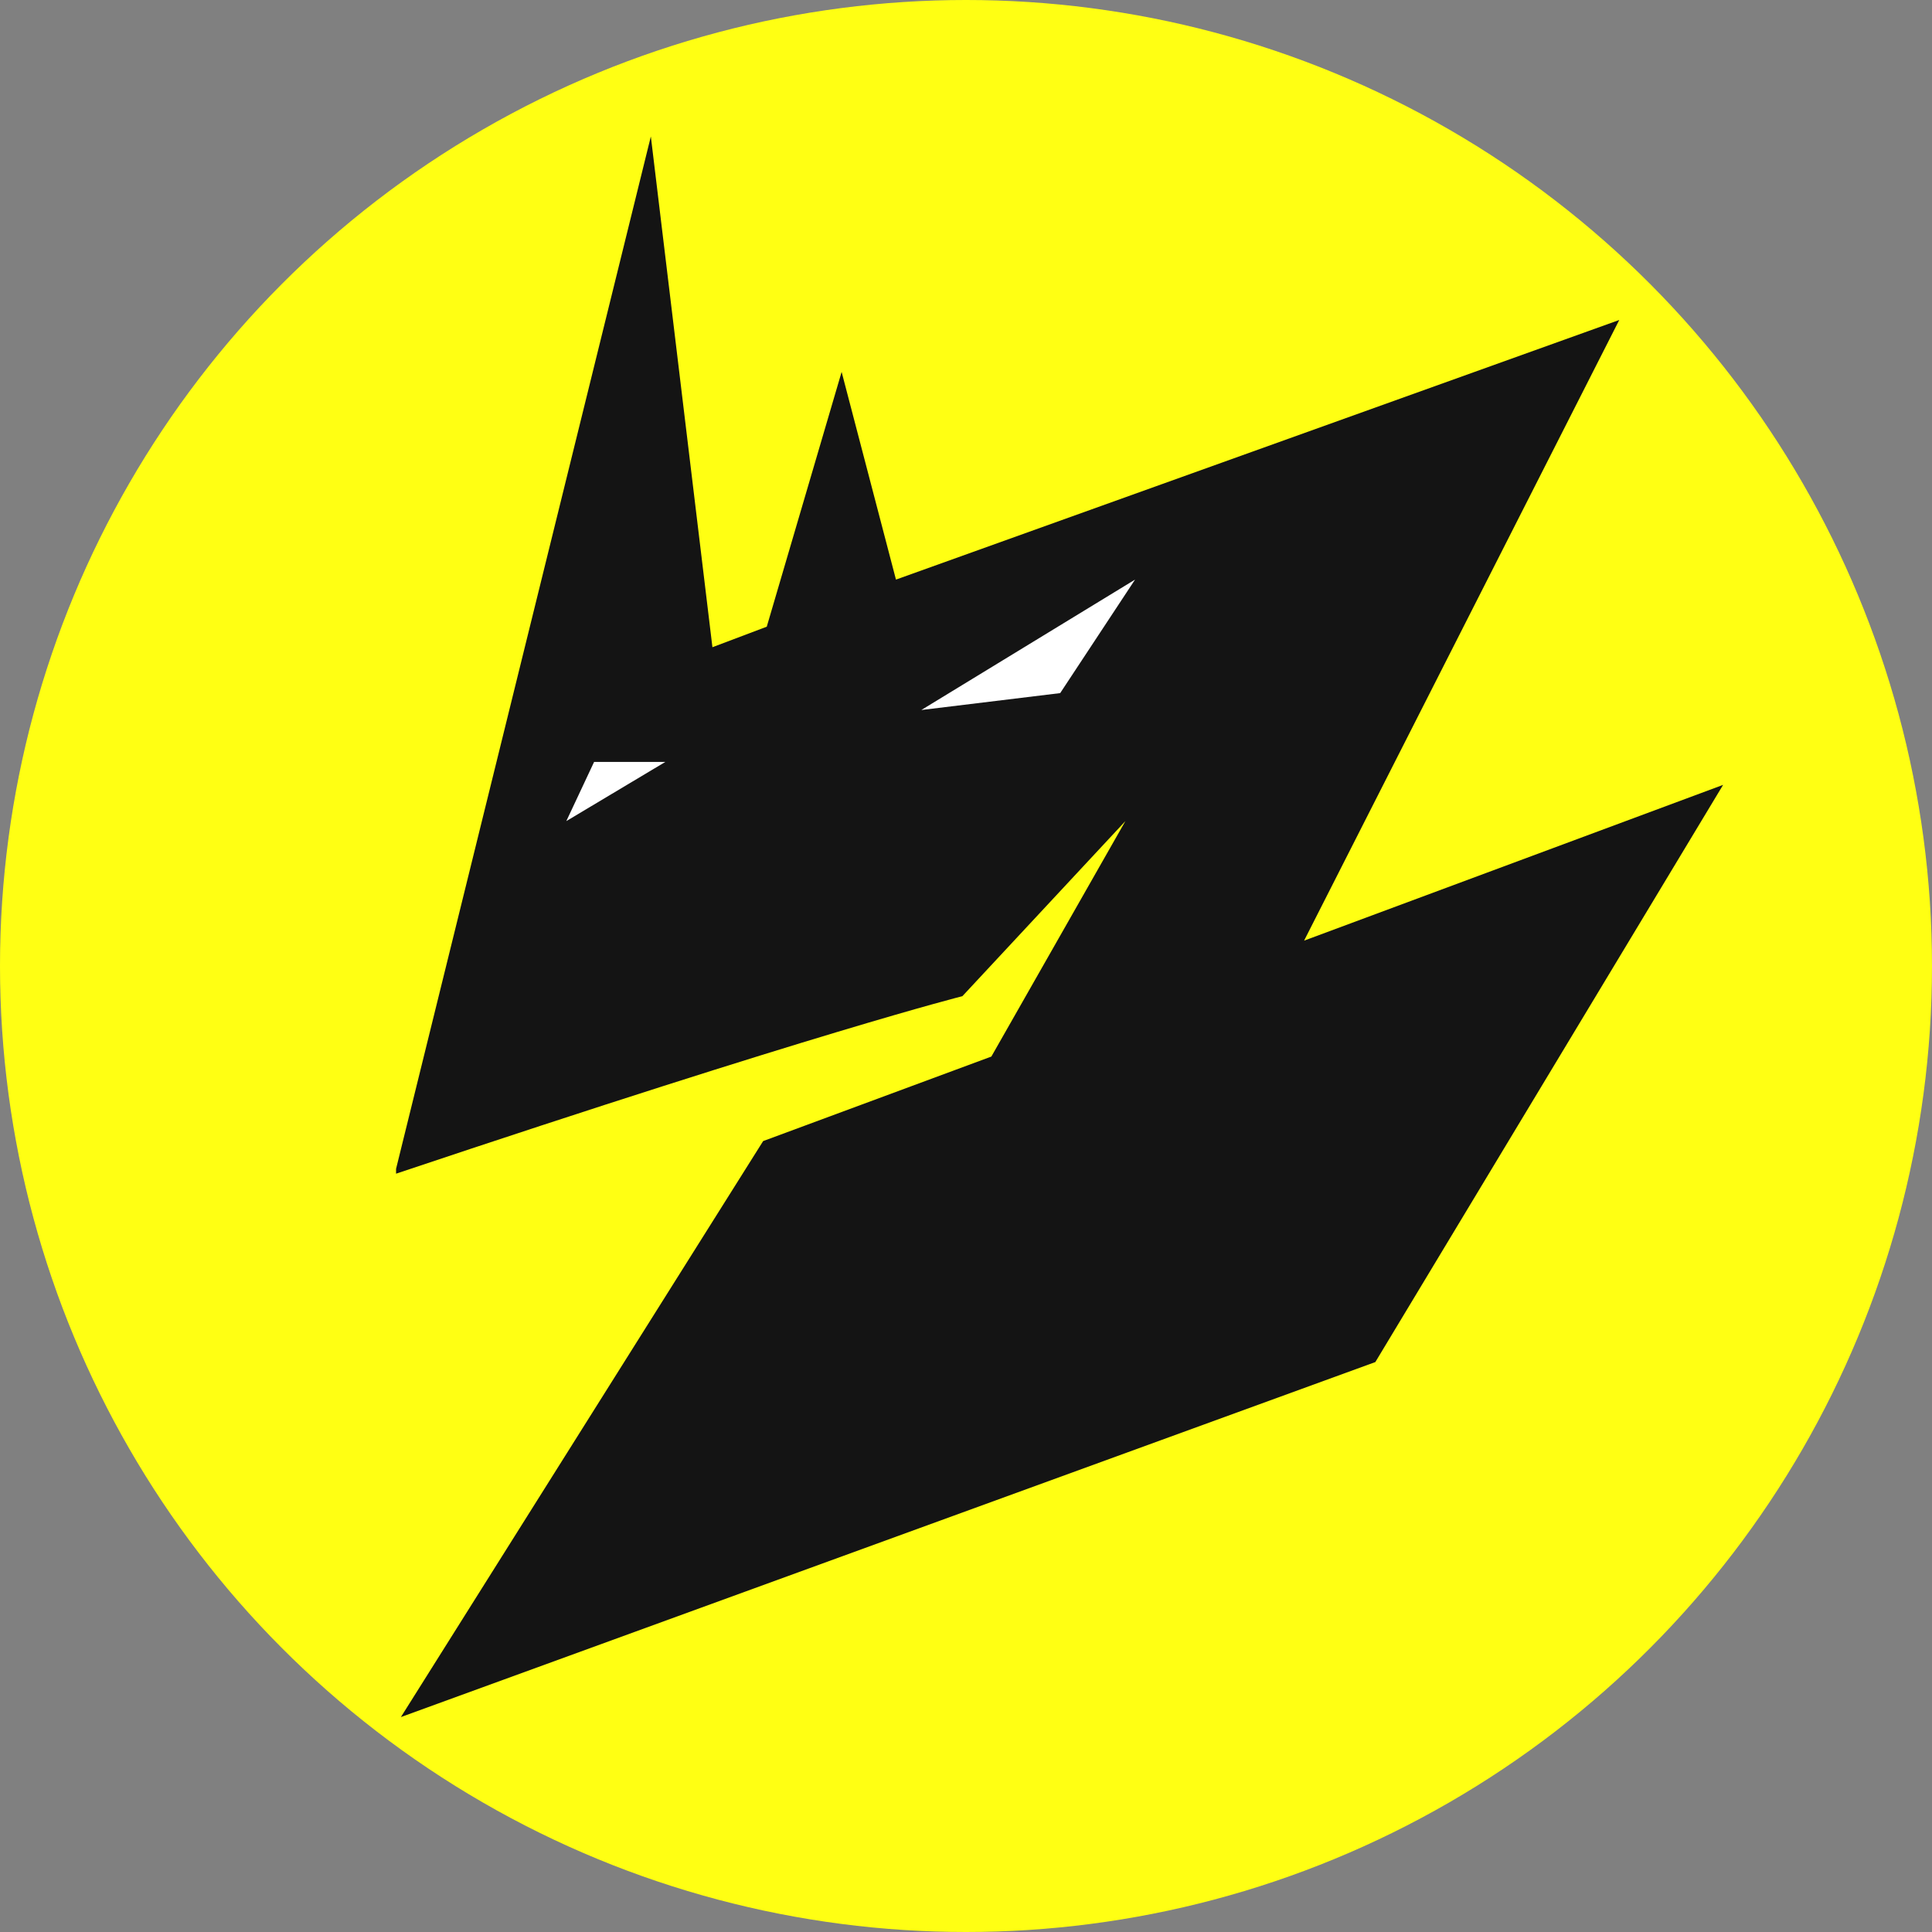 <svg viewBox="0 0 16 16" version="1.1" xmlns="http://www.w3.org/2000/svg" id="Ebene_1">
  
  <rect x="0" y="0" width="16" height="16" fill="#808080" stroke="none"/>
  
  <defs>
    <style>
      .st0 {
        fill: #141414;
      }

      .st1 {
        fill: #fff;
      }

      .st2 {
        fill: #ffff13;
      }
    </style>
  </defs>
  <circle r="8" cy="8" cx="8" class="st2"></circle>
  <rect height=".81" width="1.11" y="6.11" x="4.59" class="st1"></rect>
  <rect transform="translate(-1.37 3.43) rotate(-20.81)" height="1.31" width="2.35" y="4.79" x="7.48" class="st1"></rect>
  <path d="M10.81,7.77l2.6-5.12-5.99,2.15-.45-1.72-.62,2.11-.45.17-.51-4.23-2.11,8.55s0,.03,0,.04c3.49-1.17,4.69-1.47,4.69-1.47l1.35-1.45-1.11,1.95-1.89.7-3,4.77,8.07-2.94,2.88-4.78-3.47,1.29ZM4.69,6.8l.23-.49h.59s-.82.49-.82.49ZM8.78,5.74l-1.15.14,1.77-1.08-.62.94Z" class="st0"></path>
</svg>